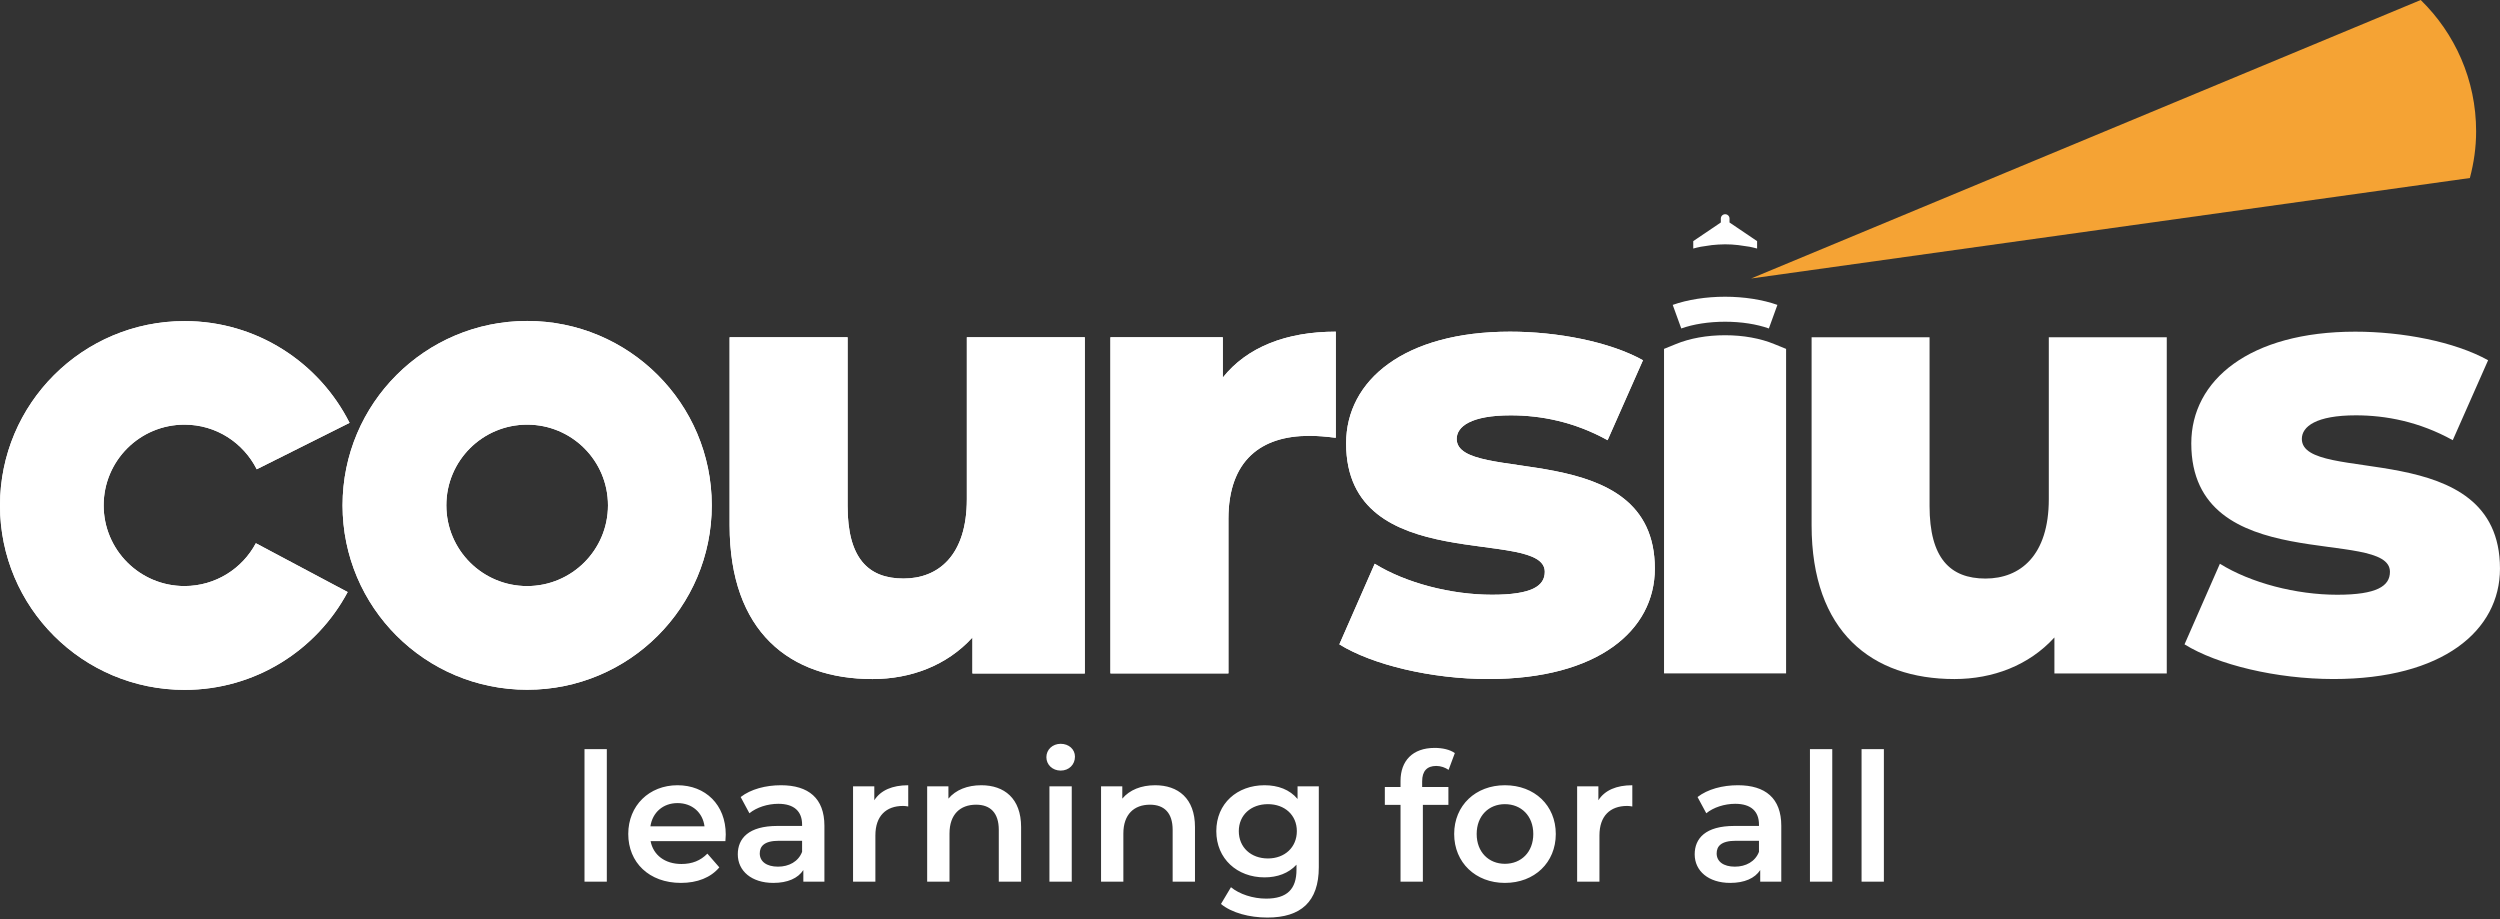 <svg width="136" height="50" viewBox="0 0 136 50" fill="none" xmlns="http://www.w3.org/2000/svg">
<rect x="0" y="0" width="136" height="50" fill="#333333" stroke="none"/>
<path d="M59.013 18.349V36.635H52.901V34.678C51.519 36.197 49.553 36.94 47.463 36.94C42.969 36.94 39.691 34.373 39.691 28.574V18.349H46.109V27.526C46.109 30.363 47.227 31.473 49.151 31.473C51.04 31.473 52.596 30.225 52.596 27.152V18.349H59.013Z" fill="white"/>
<path d="M72.666 18.043V23.815C72.09 23.745 71.687 23.71 71.215 23.71C68.617 23.71 66.826 25.029 66.826 28.233V36.634H60.408V18.348H66.52V20.54C67.833 18.889 69.965 18.043 72.666 18.043Z" fill="white"/>
<path d="M72.861 35.053L74.785 30.668C76.473 31.716 78.938 32.354 81.168 32.354C83.328 32.354 84.036 31.882 84.036 31.105C84.036 28.643 73.229 31.445 73.229 24.12C73.229 20.679 76.403 18.043 82.147 18.043C84.717 18.043 87.55 18.584 89.377 19.597L87.453 23.946C85.626 22.934 83.807 22.594 82.182 22.594C80.022 22.594 79.244 23.204 79.244 23.877C79.244 26.409 90.023 23.676 90.023 30.932C90.023 34.303 86.918 36.939 80.973 36.939C77.862 36.939 74.646 36.162 72.861 35.053Z" fill="white"/>
<path d="M28.677 17.46C23.128 17.46 18.635 21.949 18.635 27.491C18.635 33.034 23.128 37.522 28.677 37.522C34.227 37.522 38.72 33.034 38.72 27.491C38.72 21.949 34.22 17.46 28.677 17.46ZM28.677 31.883C26.247 31.883 24.281 29.919 24.281 27.491C24.281 25.063 26.247 23.1 28.677 23.1C31.108 23.1 33.074 25.063 33.074 27.491C33.074 29.919 31.101 31.883 28.677 31.883Z" fill="white"/>
<path d="M13.918 29.552C13.182 30.939 11.716 31.882 10.036 31.882C7.605 31.882 5.639 29.919 5.639 27.491C5.639 25.063 7.605 23.1 10.036 23.1C11.758 23.1 13.238 24.085 13.967 25.528L19.016 23.003C17.363 19.722 13.967 17.467 10.043 17.467C4.494 17.467 0 21.956 0 27.498C0 33.041 4.494 37.529 10.043 37.529C13.883 37.529 17.224 35.372 18.912 32.208L13.918 29.552Z" fill="white"/>
<path d="M93.127 13.333C93.356 13.312 93.593 13.291 93.843 13.291C94.093 13.291 94.322 13.305 94.558 13.333L95.176 13.423C95.315 13.45 95.454 13.485 95.586 13.52V13.117L94.12 12.126C94.106 12.119 94.093 12.112 94.086 12.105V11.89C94.086 11.758 93.981 11.654 93.85 11.654C93.718 11.654 93.613 11.758 93.613 11.89V12.105C93.6 12.112 93.586 12.112 93.579 12.126L92.113 13.117V13.52C92.245 13.485 92.384 13.45 92.523 13.423L93.127 13.333Z" fill="white"/>
<path d="M96.531 18.722C95.76 18.403 94.829 18.237 93.843 18.237C92.857 18.237 91.926 18.403 91.155 18.722L90.523 18.979V36.634H97.163V18.979L96.531 18.722Z" fill="white"/>
<path d="M93.844 17.502C94.726 17.502 95.573 17.634 96.226 17.869L96.691 16.586C95.892 16.302 94.878 16.142 93.844 16.142C92.809 16.142 91.795 16.302 90.996 16.586L91.461 17.869C92.114 17.634 92.962 17.502 93.844 17.502Z" fill="white"/>
<path d="M59.013 18.349V36.635H52.901V34.678C51.519 36.197 49.553 36.94 47.463 36.94C42.969 36.94 39.691 34.373 39.691 28.574V18.349H46.109V27.526C46.109 30.363 47.227 31.473 49.151 31.473C51.04 31.473 52.596 30.225 52.596 27.152V18.349H59.013Z" fill="white"/>
<path d="M72.666 18.043V23.815C72.09 23.745 71.687 23.71 71.215 23.71C68.617 23.71 66.826 25.029 66.826 28.233V36.634H60.408V18.348H66.52V20.54C67.833 18.889 69.965 18.043 72.666 18.043Z" fill="white"/>
<path d="M72.861 35.053L74.785 30.668C76.473 31.716 78.938 32.354 81.168 32.354C83.328 32.354 84.036 31.882 84.036 31.105C84.036 28.643 73.229 31.445 73.229 24.12C73.229 20.679 76.403 18.043 82.147 18.043C84.717 18.043 87.55 18.584 89.377 19.597L87.453 23.946C85.626 22.934 83.807 22.594 82.182 22.594C80.022 22.594 79.244 23.204 79.244 23.877C79.244 26.409 90.023 23.676 90.023 30.932C90.023 34.303 86.918 36.939 80.973 36.939C77.862 36.939 74.646 36.162 72.861 35.053Z" fill="white"/>
<path d="M117.872 18.349V36.635H111.76V34.678C110.378 36.197 108.413 36.94 106.322 36.94C101.829 36.94 98.551 34.373 98.551 28.574V18.349H104.968V27.526C104.968 30.363 106.086 31.473 108.01 31.473C109.899 31.473 111.455 30.225 111.455 27.152V18.349H117.872Z" fill="white"/>
<path d="M118.838 35.053L120.762 30.668C122.449 31.716 124.915 32.354 127.144 32.354C129.304 32.354 130.013 31.882 130.013 31.105C130.013 28.643 119.206 31.445 119.206 24.12C119.206 20.679 122.38 18.043 128.124 18.043C130.693 18.043 133.527 18.584 135.353 19.597L133.43 23.946C131.603 22.934 129.783 22.594 128.158 22.594C125.998 22.594 125.22 23.204 125.22 23.877C125.22 26.409 135.999 23.676 135.999 30.932C135.999 34.303 132.895 36.939 126.943 36.939C123.838 36.939 120.623 36.162 118.838 35.053Z" fill="white"/>
<path d="M28.677 17.46C23.128 17.46 18.635 21.949 18.635 27.491C18.635 33.034 23.128 37.522 28.677 37.522C34.227 37.522 38.72 33.034 38.72 27.491C38.72 21.949 34.22 17.46 28.677 17.46ZM28.677 31.883C26.247 31.883 24.281 29.919 24.281 27.491C24.281 25.063 26.247 23.1 28.677 23.1C31.108 23.1 33.074 25.063 33.074 27.491C33.074 29.919 31.101 31.883 28.677 31.883Z" fill="white"/>
<path d="M13.918 29.552C13.182 30.939 11.716 31.882 10.036 31.882C7.605 31.882 5.639 29.919 5.639 27.491C5.639 25.063 7.605 23.1 10.036 23.1C11.758 23.1 13.238 24.085 13.967 25.528L19.016 23.003C17.363 19.722 13.967 17.467 10.043 17.467C4.494 17.467 0 21.956 0 27.498C0 33.041 4.494 37.529 10.043 37.529C13.883 37.529 17.224 35.372 18.912 32.208L13.918 29.552Z" fill="white"/>
<path d="M134.361 9.684C134.576 8.872 134.701 8.026 134.701 7.145C134.701 4.343 133.548 1.817 131.687 0L95.26 15.15L134.361 9.684Z" fill="#F5A334"/>
<path d="M31.797 47.962H33.011V40.754H31.797V47.962ZM39.481 45.398C39.481 43.775 38.374 42.717 36.858 42.717C35.314 42.717 34.177 43.824 34.177 45.369C34.177 46.913 35.304 48.03 37.043 48.03C37.937 48.03 38.665 47.739 39.132 47.185L38.481 46.437C38.112 46.816 37.655 47.001 37.072 47.001C36.169 47.001 35.537 46.515 35.392 45.757H39.462C39.472 45.641 39.481 45.495 39.481 45.398ZM36.858 43.688C37.655 43.688 38.228 44.203 38.325 44.951H35.382C35.498 44.193 36.072 43.688 36.858 43.688ZM42.487 42.717C41.652 42.717 40.846 42.93 40.292 43.358L40.768 44.242C41.156 43.921 41.759 43.727 42.342 43.727C43.206 43.727 43.634 44.145 43.634 44.854V44.931H42.293C40.719 44.931 40.136 45.611 40.136 46.476C40.136 47.38 40.884 48.03 42.07 48.03C42.847 48.03 43.41 47.778 43.702 47.331V47.962H44.848V44.922C44.848 43.426 43.983 42.717 42.487 42.717ZM42.322 47.146C41.7 47.146 41.331 46.865 41.331 46.428C41.331 46.049 41.555 45.738 42.38 45.738H43.634V46.34C43.43 46.874 42.915 47.146 42.322 47.146ZM47.562 43.533V42.775H46.406V47.962H47.621V45.446C47.621 44.387 48.204 43.843 49.126 43.843C49.214 43.843 49.301 43.853 49.408 43.873V42.717C48.544 42.717 47.912 42.989 47.562 43.533ZM53.382 42.717C52.624 42.717 51.993 42.969 51.594 43.445V42.775H50.438V47.962H51.653V45.34C51.653 44.3 52.236 43.775 53.1 43.775C53.877 43.775 54.334 44.222 54.334 45.145V47.962H55.548V44.99C55.548 43.426 54.625 42.717 53.382 42.717ZM57.701 41.92C58.157 41.92 58.478 41.59 58.478 41.162C58.478 40.764 58.148 40.463 57.701 40.463C57.254 40.463 56.923 40.783 56.923 41.191C56.923 41.599 57.254 41.92 57.701 41.92ZM57.089 47.962H58.303V42.775H57.089V47.962ZM62.84 42.717C62.083 42.717 61.451 42.969 61.053 43.445V42.775H59.897V47.962H61.111V45.34C61.111 44.3 61.694 43.775 62.559 43.775C63.336 43.775 63.792 44.222 63.792 45.145V47.962H65.007V44.99C65.007 43.426 64.084 42.717 62.84 42.717ZM70.587 42.775V43.465C70.16 42.95 69.519 42.717 68.79 42.717C67.304 42.717 66.167 43.707 66.167 45.213C66.167 46.719 67.304 47.729 68.79 47.729C69.489 47.729 70.101 47.506 70.529 47.039V47.312C70.529 48.361 70.024 48.885 68.877 48.885C68.159 48.885 67.42 48.642 66.964 48.264L66.42 49.177C67.012 49.662 67.974 49.915 68.945 49.915C70.762 49.915 71.743 49.06 71.743 47.175V42.775H70.587ZM68.975 46.7C68.052 46.7 67.391 46.097 67.391 45.213C67.391 44.339 68.052 43.746 68.975 43.746C69.888 43.746 70.548 44.339 70.548 45.213C70.548 46.097 69.888 46.7 68.975 46.7ZM78.132 41.667C78.385 41.667 78.618 41.755 78.803 41.881L79.143 40.968C78.871 40.774 78.463 40.686 78.045 40.686C76.84 40.686 76.189 41.395 76.189 42.483V42.814H75.335V43.785H76.189V47.962H77.404V43.785H78.793V42.814H77.365V42.503C77.365 41.949 77.627 41.667 78.132 41.667ZM81.866 48.03C83.479 48.03 84.635 46.923 84.635 45.369C84.635 43.814 83.479 42.717 81.866 42.717C80.273 42.717 79.107 43.814 79.107 45.369C79.107 46.923 80.273 48.03 81.866 48.03ZM81.866 46.991C80.992 46.991 80.331 46.359 80.331 45.369C80.331 44.378 80.992 43.746 81.866 43.746C82.75 43.746 83.411 44.378 83.411 45.369C83.411 46.359 82.75 46.991 81.866 46.991ZM86.952 43.533V42.775H85.796V47.962H87.01V45.446C87.01 44.387 87.593 43.843 88.516 43.843C88.603 43.843 88.691 43.853 88.798 43.873V42.717C87.933 42.717 87.302 42.989 86.952 43.533ZM94.542 42.717C93.706 42.717 92.9 42.93 92.346 43.358L92.822 44.242C93.211 43.921 93.813 43.727 94.396 43.727C95.261 43.727 95.688 44.145 95.688 44.854V44.931H94.347C92.774 44.931 92.191 45.611 92.191 46.476C92.191 47.38 92.939 48.03 94.124 48.03C94.901 48.03 95.465 47.778 95.756 47.331V47.962H96.902V44.922C96.902 43.426 96.038 42.717 94.542 42.717ZM94.377 47.146C93.755 47.146 93.386 46.865 93.386 46.428C93.386 46.049 93.609 45.738 94.435 45.738H95.688V46.34C95.484 46.874 94.969 47.146 94.377 47.146ZM98.461 47.962H99.675V40.754H98.461V47.962ZM101.269 47.962H102.483V40.754H101.269V47.962Z" fill="white"/>
</svg>
